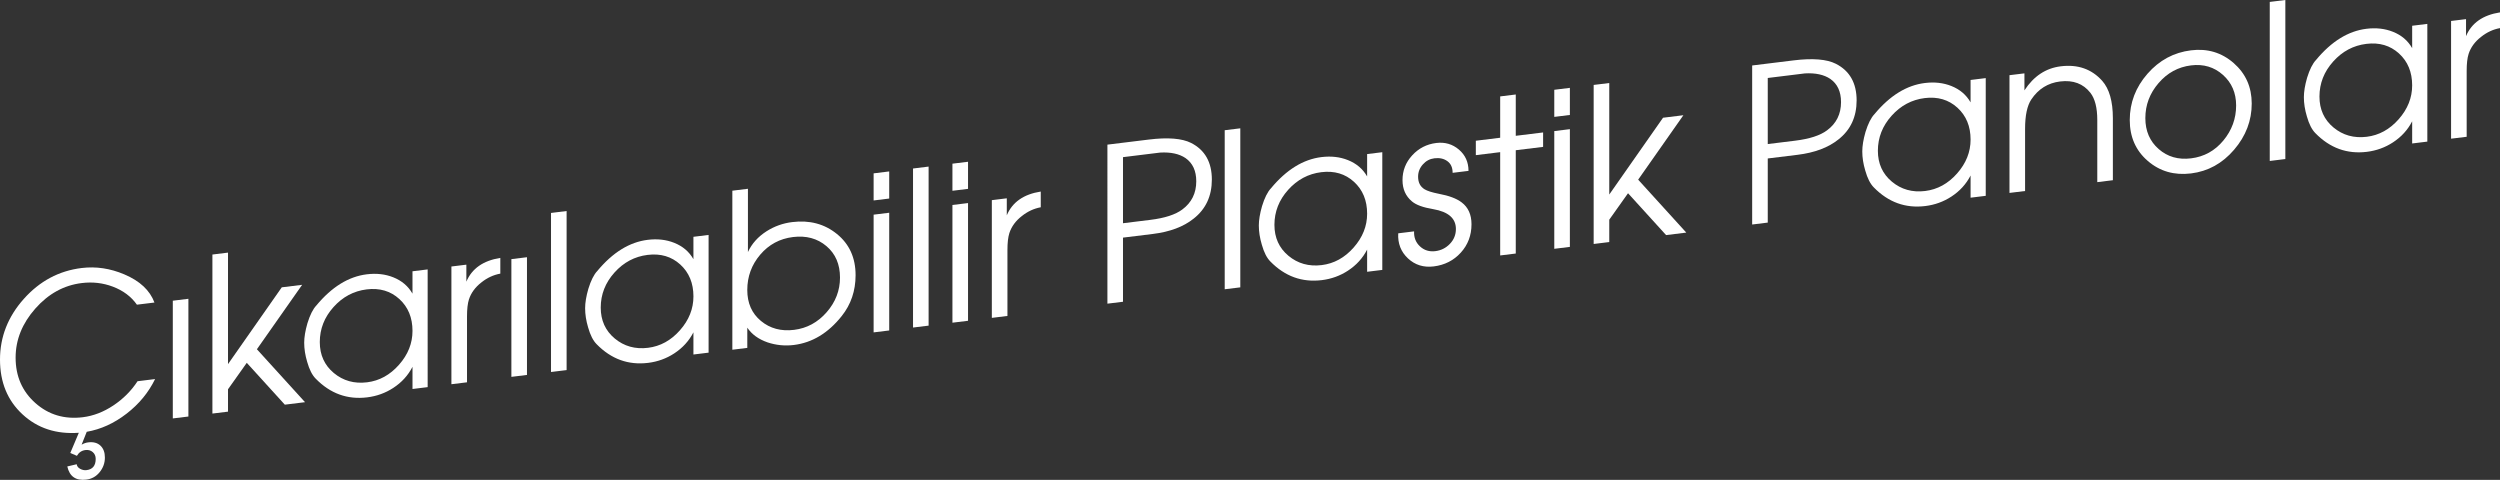 <!-- Generator: Adobe Illustrator 18.1.0, SVG Export Plug-In  -->
<svg version="1.1"
	 xmlns="http://www.w3.org/2000/svg" xmlns:xlink="http://www.w3.org/1999/xlink" xmlns:a="http://ns.adobe.com/AdobeSVGViewerExtensions/3.0/"
	 x="0px" y="0px" width="221.347px" height="42.484px" viewBox="0 0 221.347 42.484" enable-background="new 0 0 221.347 42.484"
	 xml:space="preserve">
<rect x="0" y="0" width="221.347" height="42.484" fill="#333333" stroke="none"/>
<defs>
</defs>
<g>
	<g>
		<path fill="#FFFFFF" d="M9.287,40.51c0,0.482-0.155,0.915-0.464,1.296c-0.309,0.382-0.703,0.601-1.182,0.659
			C6.72,42.578,6.159,42.19,5.958,41.3l0.832-0.197c0.025,0.175,0.129,0.312,0.312,0.409c0.183,0.099,0.369,0.137,0.558,0.113
			c0.542-0.066,0.813-0.398,0.813-0.995c0-0.255-0.089-0.456-0.265-0.606s-0.391-0.209-0.643-0.178
			c-0.328,0.04-0.58,0.211-0.756,0.512l-0.586-0.252l0.756-1.788c-1.992,0.142-3.654-0.4-4.983-1.628
			C0.665,35.462,0,33.845,0,31.838s0.703-3.799,2.109-5.375s3.111-2.487,5.116-2.733c1.273-0.156,2.534,0.031,3.783,0.563
			c1.374,0.581,2.263,1.412,2.667,2.493l-1.553,0.19c-0.505-0.718-1.218-1.252-2.14-1.6c-0.872-0.328-1.787-0.433-2.747-0.314
			c-1.579,0.193-2.949,0.947-4.11,2.262c-1.162,1.315-1.742,2.763-1.742,4.343c0,1.645,0.584,2.984,1.752,4.02
			s2.566,1.453,4.196,1.254c0.934-0.115,1.837-0.463,2.708-1.043c0.871-0.58,1.585-1.295,2.14-2.145l1.553-0.19
			c-0.58,1.189-1.421,2.21-2.525,3.063c-1.103,0.854-2.279,1.388-3.527,1.605l-0.454,1.142c0.189-0.112,0.384-0.182,0.586-0.206
			c0.454-0.056,0.813,0.04,1.078,0.286C9.154,39.7,9.287,40.053,9.287,40.51z"/>
		<path fill="#FFFFFF" d="M16.681,36.878L15.3,37.047V26.624l1.381-0.169V36.878z"/>
		<path fill="#FFFFFF" d="M27.007,35.609l-1.789,0.22l-3.369-3.705l-1.662,2.342v1.981l-1.381,0.169v-14.08l1.381-0.17v9.874
			l4.761-6.801l1.802-0.221l-4.004,5.704L27.007,35.609z"/>
		<path fill="#FFFFFF" d="M37.865,34.276l-1.343,0.165v-1.963c-0.391,0.76-0.958,1.383-1.702,1.867
			c-0.693,0.453-1.462,0.732-2.307,0.836c-1.752,0.216-3.272-0.335-4.558-1.651c-0.315-0.316-0.567-0.812-0.757-1.488
			c-0.176-0.588-0.265-1.154-0.265-1.701c0-0.482,0.095-1.053,0.284-1.712c0.227-0.739,0.492-1.267,0.794-1.584
			c1.362-1.64,2.849-2.56,4.463-2.758c0.857-0.105,1.639-0.017,2.345,0.265c0.756,0.301,1.324,0.784,1.702,1.448v-1.981l1.343-0.165
			V34.276z M36.522,29.297c0-1.174-0.389-2.115-1.166-2.823c-0.777-0.709-1.741-0.992-2.891-0.852
			c-1.15,0.142-2.129,0.664-2.938,1.567c-0.809,0.902-1.213,1.936-1.213,3.097c0,1.136,0.414,2.048,1.241,2.738
			c0.828,0.689,1.81,0.964,2.948,0.824c1.086-0.133,2.028-0.651,2.824-1.553C36.124,31.395,36.522,30.395,36.522,29.297z"/>
		<path fill="#FFFFFF" d="M44.298,24.226c-0.609,0.113-1.167,0.372-1.675,0.778c-0.545,0.423-0.914,0.925-1.104,1.508
			c-0.114,0.356-0.171,0.858-0.171,1.506v5.831l-1.381,0.17V23.596l1.324-0.163v1.506c0.492-1.165,1.494-1.866,3.007-2.104V24.226z"
			/>
		<path fill="#FFFFFF" d="M46.658,33.197l-1.381,0.169V22.943l1.381-0.169V33.197z"/>
		<path fill="#FFFFFF" d="M50.167,32.767l-1.381,0.169V18.854l1.381-0.17V32.767z"/>
		<path fill="#FFFFFF" d="M62.738,31.223l-1.343,0.165v-1.963c-0.391,0.76-0.959,1.382-1.702,1.867
			c-0.694,0.453-1.463,0.732-2.308,0.836c-1.752,0.215-3.271-0.336-4.558-1.651c-0.315-0.317-0.567-0.813-0.756-1.488
			c-0.176-0.589-0.265-1.155-0.265-1.702c0-0.482,0.095-1.053,0.284-1.711c0.227-0.739,0.492-1.267,0.794-1.584
			c1.362-1.64,2.85-2.56,4.464-2.758c0.857-0.105,1.639-0.017,2.345,0.265c0.756,0.301,1.323,0.783,1.702,1.448v-1.981l1.343-0.165
			V31.223z M61.396,26.243c0-1.174-0.389-2.115-1.166-2.824c-0.777-0.708-1.741-0.992-2.891-0.851
			c-1.15,0.141-2.129,0.663-2.938,1.566c-0.809,0.903-1.213,1.937-1.213,3.098c0,1.136,0.413,2.048,1.241,2.738
			c0.828,0.689,1.81,0.964,2.948,0.824c1.087-0.134,2.028-0.651,2.824-1.553C60.997,28.341,61.396,27.341,61.396,26.243z"/>
		<path fill="#FFFFFF" d="M75.753,24.365c0,1.385-0.41,2.592-1.229,3.619c-1.198,1.507-2.61,2.359-4.236,2.56
			c-0.794,0.098-1.57,0.021-2.326-0.229c-0.807-0.281-1.406-0.717-1.797-1.304v1.791l-1.324,0.162v-14.08l1.38-0.17v5.602
			c0.341-0.74,0.891-1.354,1.649-1.841c0.694-0.441,1.453-0.712,2.274-0.812c1.541-0.189,2.861,0.163,3.96,1.057
			C75.204,21.613,75.753,22.828,75.753,24.365z M74.373,24.573c0-1.175-0.4-2.102-1.201-2.782c-0.801-0.679-1.787-0.947-2.96-0.804
			c-1.172,0.145-2.14,0.665-2.903,1.562c-0.763,0.897-1.145,1.939-1.145,3.127c0,1.161,0.403,2.075,1.211,2.742
			c0.806,0.666,1.784,0.93,2.931,0.788c1.135-0.139,2.096-0.659,2.884-1.56S74.373,25.722,74.373,24.573z"/>
		<path fill="#FFFFFF" d="M78.73,17.578l-1.381,0.17v-2.4l1.381-0.17V17.578z M78.73,29.259l-1.381,0.17V19.006l1.381-0.17V29.259z"
			/>
		<path fill="#FFFFFF" d="M82.219,28.831L80.838,29V14.919l1.38-0.17V28.831z"/>
		<path fill="#FFFFFF" d="M85.708,16.722l-1.381,0.169v-2.4l1.381-0.169V16.722z M85.708,28.402l-1.381,0.169V18.148l1.381-0.169
			V28.402z"/>
		<path fill="#FFFFFF" d="M92.148,18.351c-0.609,0.113-1.167,0.372-1.675,0.778c-0.546,0.422-0.914,0.925-1.104,1.507
			c-0.115,0.357-0.172,0.859-0.172,1.507v5.831l-1.381,0.17V17.721l1.324-0.163v1.506c0.492-1.166,1.494-1.867,3.007-2.104V18.351z"
			/>
		<path fill="#FFFFFF" d="M107.296,15.899c0,1.461-0.537,2.614-1.611,3.457c-0.897,0.72-2.104,1.174-3.621,1.359l-2.635,0.324v5.678
			l-1.38,0.169V12.806l3.669-0.45c1.689-0.207,2.938-0.106,3.745,0.302C106.685,13.282,107.296,14.364,107.296,15.899z
			 M105.916,16.051c0-0.927-0.317-1.612-0.951-2.055c-0.558-0.377-1.306-0.539-2.245-0.487l-1.483,0.182l-1.808,0.223v5.85
			l2.417-0.297c1.28-0.157,2.226-0.464,2.834-0.919C105.504,17.938,105.916,17.105,105.916,16.051z"/>
		<path fill="#FFFFFF" d="M109.815,25.442l-1.381,0.169V11.53l1.381-0.169V25.442z"/>
		<path fill="#FFFFFF" d="M122.387,23.898l-1.343,0.165v-1.963c-0.391,0.76-0.959,1.383-1.702,1.867
			c-0.694,0.453-1.463,0.732-2.308,0.836c-1.752,0.215-3.271-0.336-4.558-1.651c-0.315-0.316-0.567-0.813-0.756-1.488
			c-0.176-0.589-0.265-1.154-0.265-1.701c0-0.482,0.095-1.053,0.284-1.712c0.227-0.739,0.492-1.267,0.794-1.584
			c1.362-1.64,2.85-2.56,4.464-2.758c0.857-0.105,1.639-0.017,2.345,0.265c0.756,0.301,1.323,0.784,1.702,1.448v-1.981l1.343-0.165
			V23.898z M121.044,18.919c0-1.174-0.389-2.115-1.166-2.823c-0.777-0.709-1.741-0.993-2.891-0.852s-2.129,0.664-2.938,1.566
			c-0.809,0.903-1.213,1.937-1.213,3.098c0,1.136,0.413,2.048,1.241,2.738c0.828,0.689,1.81,0.964,2.948,0.824
			c1.087-0.133,2.028-0.651,2.824-1.553C120.646,21.017,121.044,20.017,121.044,18.919z"/>
		<path fill="#FFFFFF" d="M130.285,19.854c0,0.98-0.315,1.818-0.946,2.513s-1.431,1.102-2.402,1.221
			c-0.895,0.11-1.655-0.127-2.279-0.711s-0.911-1.324-0.861-2.219l1.405-0.173c-0.025,0.541,0.148,0.984,0.522,1.33
			c0.373,0.347,0.826,0.486,1.357,0.421c0.506-0.062,0.937-0.277,1.291-0.646s0.532-0.807,0.532-1.315
			c0-0.942-0.671-1.528-2.013-1.758c-0.887-0.146-1.513-0.375-1.88-0.686c-0.558-0.467-0.835-1.095-0.835-1.884
			c0-0.84,0.286-1.571,0.86-2.195c0.574-0.625,1.283-0.988,2.128-1.093c0.769-0.094,1.437,0.101,2.004,0.583
			c0.567,0.483,0.851,1.111,0.851,1.887l-1.406,0.173c0-0.464-0.155-0.808-0.465-1.033c-0.31-0.226-0.693-0.311-1.149-0.255
			c-0.405,0.05-0.747,0.231-1.025,0.546c-0.279,0.314-0.418,0.676-0.418,1.083c0,0.509,0.189,0.88,0.57,1.113
			c0.241,0.148,0.658,0.281,1.253,0.399c0.912,0.169,1.588,0.423,2.032,0.763C129.993,18.356,130.285,19.002,130.285,19.854z"/>
		<path fill="#FFFFFF" d="M136.625,13.004l-2.421,0.297v9.146l-1.38,0.17v-9.146l-2.156,0.265v-1.276l2.156-0.265V8.536l1.38-0.17
			v3.658l2.421-0.297V13.004z"/>
		<path fill="#FFFFFF" d="M138.995,10.179l-1.381,0.17v-2.4l1.381-0.17V10.179z M138.995,21.859l-1.381,0.17V11.606l1.381-0.17
			V21.859z"/>
		<path fill="#FFFFFF" d="M149.302,20.594l-1.789,0.22l-3.369-3.705l-1.662,2.342v1.98l-1.381,0.17V7.52l1.381-0.169v9.873
			l4.761-6.8l1.802-0.222l-4.004,5.705L149.302,20.594z"/>
		<path fill="#FFFFFF" d="M164.383,8.891c0,1.461-0.537,2.613-1.611,3.456c-0.897,0.72-2.104,1.174-3.621,1.36l-2.636,0.323v5.678
			l-1.38,0.17V5.797l3.668-0.451c1.689-0.207,2.938-0.106,3.745,0.303C163.771,6.273,164.383,7.354,164.383,8.891z M163.003,9.041
			c0-0.927-0.317-1.612-0.952-2.055c-0.558-0.377-1.306-0.539-2.245-0.487l-1.483,0.183l-1.808,0.222v5.85l2.417-0.297
			c1.281-0.157,2.226-0.463,2.834-0.919C162.59,10.928,163.003,10.096,163.003,9.041z"/>
		<path fill="#FFFFFF" d="M175.816,17.338l-1.343,0.165V15.54c-0.391,0.76-0.958,1.383-1.702,1.867
			c-0.694,0.453-1.463,0.732-2.308,0.836c-1.752,0.216-3.272-0.335-4.558-1.65c-0.315-0.317-0.567-0.813-0.756-1.488
			c-0.177-0.589-0.265-1.155-0.265-1.702c0-0.482,0.094-1.053,0.283-1.712c0.228-0.738,0.492-1.267,0.794-1.584
			c1.362-1.64,2.849-2.56,4.464-2.758c0.857-0.105,1.638-0.017,2.345,0.265c0.756,0.301,1.323,0.784,1.702,1.448V7.08l1.343-0.165
			V17.338z M174.473,12.358c0-1.174-0.389-2.115-1.166-2.823c-0.777-0.708-1.741-0.992-2.891-0.852
			c-1.15,0.142-2.129,0.664-2.938,1.567c-0.809,0.902-1.213,1.936-1.213,3.097c0,1.136,0.413,2.048,1.241,2.738
			c0.828,0.689,1.811,0.965,2.948,0.825c1.086-0.134,2.028-0.651,2.824-1.553C174.074,14.456,174.473,13.456,174.473,12.358z"/>
		<path fill="#FFFFFF" d="M187.072,15.956l-1.381,0.17v-5.499c0-1.082-0.203-1.885-0.609-2.408
			c-0.634-0.812-1.528-1.147-2.683-1.006c-1.078,0.132-1.928,0.663-2.549,1.592c-0.369,0.554-0.552,1.423-0.552,2.606v5.5
			l-1.381,0.169V6.657l1.324-0.162v1.506c0.819-1.257,1.891-1.967,3.215-2.13c1.513-0.186,2.736,0.242,3.669,1.284
			c0.63,0.71,0.946,1.814,0.946,3.313V15.956z"/>
		<path fill="#FFFFFF" d="M199.365,9.169c0,1.512-0.52,2.874-1.56,4.088c-1.04,1.215-2.311,1.913-3.811,2.098
			c-1.488,0.183-2.764-0.186-3.83-1.103c-1.065-0.917-1.598-2.125-1.598-3.624c0-1.537,0.523-2.902,1.57-4.099
			c1.046-1.196,2.333-1.887,3.858-2.074c1.45-0.178,2.708,0.198,3.773,1.128S199.365,7.709,199.365,9.169z M197.984,9.338
			c0-1.11-0.39-2.013-1.169-2.709c-0.779-0.695-1.72-0.976-2.822-0.84c-1.14,0.14-2.1,0.663-2.878,1.569
			c-0.78,0.905-1.169,1.939-1.169,3.101c0,1.136,0.393,2.048,1.178,2.736c0.785,0.688,1.742,0.964,2.869,0.825
			c1.153-0.142,2.106-0.667,2.86-1.577C197.607,11.535,197.984,10.499,197.984,9.338z"/>
		<path fill="#FFFFFF" d="M202.342,14.081l-1.381,0.17V0.17L202.342,0V14.081z"/>
		<path fill="#FFFFFF" d="M214.913,12.538l-1.343,0.165V10.74c-0.391,0.76-0.958,1.382-1.702,1.867
			c-0.693,0.453-1.462,0.731-2.307,0.836c-1.752,0.215-3.272-0.336-4.558-1.651c-0.315-0.317-0.567-0.813-0.756-1.488
			c-0.177-0.589-0.265-1.155-0.265-1.702c0-0.482,0.094-1.053,0.283-1.712c0.228-0.738,0.492-1.266,0.794-1.583
			c1.362-1.641,2.849-2.561,4.464-2.759c0.857-0.104,1.638-0.017,2.345,0.266c0.757,0.3,1.324,0.783,1.702,1.448V2.28l1.343-0.165
			V12.538z M213.57,7.559c0-1.174-0.389-2.116-1.166-2.824c-0.777-0.708-1.741-0.992-2.891-0.851
			c-1.15,0.141-2.129,0.663-2.938,1.566c-0.809,0.903-1.213,1.937-1.213,3.098c0,1.136,0.413,2.048,1.241,2.738
			c0.828,0.688,1.811,0.964,2.948,0.824c1.086-0.134,2.028-0.651,2.824-1.553S213.57,8.656,213.57,7.559z"/>
		<path fill="#FFFFFF" d="M221.347,2.487c-0.609,0.112-1.167,0.372-1.675,0.777c-0.546,0.423-0.914,0.925-1.104,1.508
			c-0.115,0.357-0.172,0.859-0.172,1.507v5.831l-1.381,0.169V1.856l1.324-0.162V3.2c0.492-1.166,1.494-1.867,3.007-2.104V2.487z"/>
	</g>
</g>
</svg>